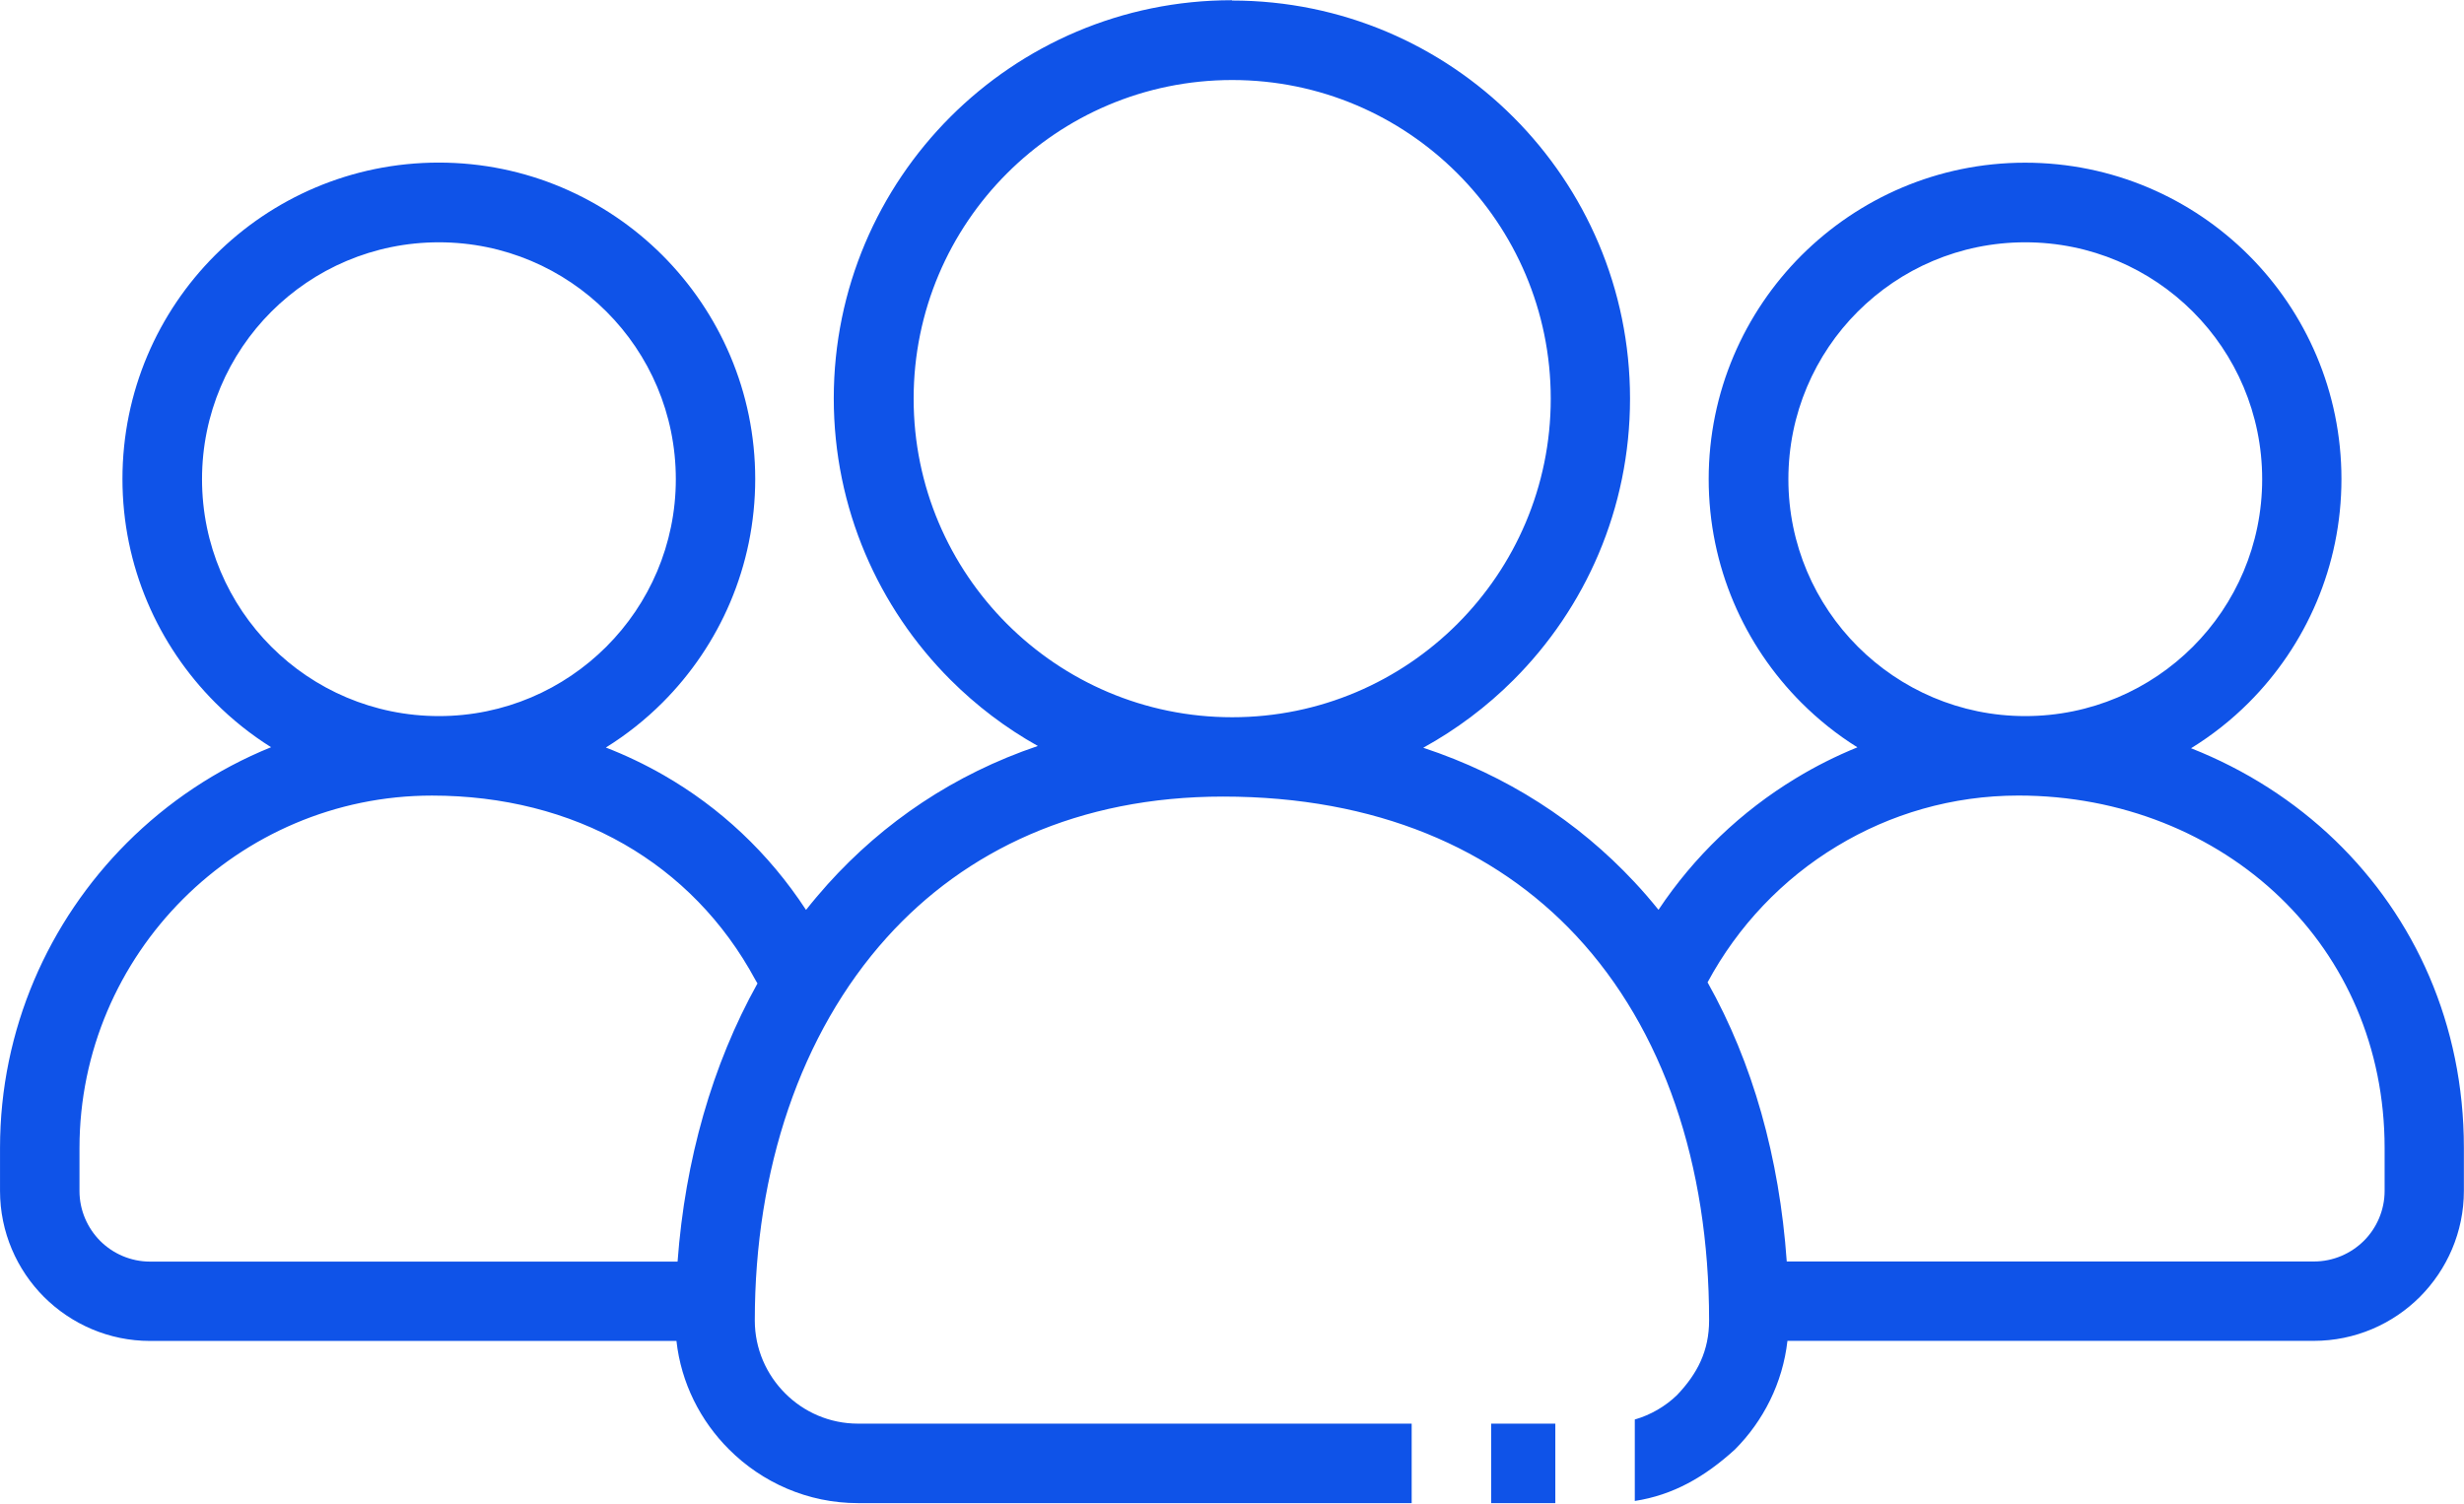 <?xml version="1.0" encoding="UTF-8"?>
<svg xmlns="http://www.w3.org/2000/svg" width="1488" height="908" viewBox="0 0 1488 908" fill="none">
  <g clip-path="url(#clip0_2031_33)">
    <path d="M744 0.32C810.375 0.32 870.5 27.258 913.933 70.757C957.433 114.258 984.371 174.383 984.371 240.758C984.371 307.132 957.433 367.258 913.933 410.691C897.871 426.754 879.559 440.503 859.496 451.566C910.308 468.378 952.933 496.191 986.871 532.503C991.996 537.94 996.871 543.628 1001.56 549.44C1023 517.252 1051.37 490.066 1084.5 470.003C1096.31 462.815 1108.75 456.566 1121.68 451.315C1109.37 443.627 1098.06 434.566 1087.87 424.378C1053.31 389.815 1031.87 342.003 1031.87 289.311C1031.87 236.619 1053.31 188.874 1087.81 154.311C1122.5 119.686 1170.25 98.248 1222.93 98.248C1275.68 98.248 1323.49 119.623 1358.05 154.186C1392.61 188.748 1413.99 236.56 1413.99 289.306C1413.99 341.994 1392.55 389.743 1358.05 424.306C1347.55 434.806 1335.86 444.055 1323.17 451.868C1355.99 464.806 1385.55 483.743 1410.3 507.618C1458.24 553.992 1487.93 618.555 1487.93 693.191V719.128C1487.93 744.066 1477.74 766.754 1461.36 783.191C1444.99 799.566 1422.24 809.754 1397.3 809.754H1079.43C1076.56 835.191 1064.93 858.066 1047.75 875.316C1029.43 892.004 1010.37 902.879 987.245 906.442V857.254C996.933 854.441 1005.68 849.316 1012.75 842.504C1025.12 829.504 1032.12 815.755 1032.12 797.379C1032.12 703.128 1004.49 621.512 951.808 565.059C902.683 512.434 830.933 481.059 738.621 481.059C651.247 481.059 582.875 513.622 535.568 566.122C483.317 624.122 455.819 706.748 455.819 797.428C455.819 814.554 462.819 830.116 474.131 841.428C485.381 852.741 500.943 859.74 518.131 859.74H852.504V907.74H518.131C487.819 907.74 460.256 895.303 440.256 875.303C423.005 858.115 411.319 835.24 408.507 809.803H90.64C65.703 809.803 43.015 799.615 26.577 783.24C10.203 766.866 0.015 744.115 0.015 719.178V693.24C0.015 621.552 29.389 556.307 76.577 509.054C101.265 484.366 130.828 464.554 163.703 451.242C151.453 443.554 140.203 434.554 130.015 424.367C95.389 389.679 73.952 341.93 73.952 289.247C73.952 236.498 95.327 188.684 129.889 154.127C164.452 119.57 212.264 98.189 265.009 98.189C317.697 98.189 365.447 119.627 400.009 154.127C434.635 188.815 456.072 236.564 456.072 289.247C456.072 341.996 434.635 389.747 400.072 424.314C389.822 434.564 378.323 443.688 365.884 451.439C377.946 456.126 389.572 461.689 400.696 468.064C434.759 487.627 464.133 514.939 486.759 549.502C490.946 544.189 495.384 539.002 499.884 533.939C533.633 496.502 576.134 467.627 626.758 450.502C607.321 439.627 589.57 426.127 573.946 410.502C530.446 367.002 503.509 306.876 503.509 240.568C503.509 174.194 530.446 114.068 573.946 70.568C617.446 27.068 677.572 0.131 743.88 0.131L744 0.32ZM939.253 907.76H900.504V859.76H939.253V907.76ZM409.187 761.827C413.749 700.515 430.061 643.078 457.437 593.894L456.25 591.894C436.999 556.144 409.562 528.582 376.938 509.831C343.189 490.456 303.438 480.456 260.875 480.456C202.313 480.456 149.063 504.394 110.502 542.956C71.941 581.519 48.002 634.768 48.002 693.33V719.267C48.002 730.954 52.814 741.642 60.502 749.392C68.189 757.08 78.939 761.892 90.627 761.892H409.121L409.187 761.827ZM366.249 188.2C340.375 162.326 304.561 146.326 265.061 146.326C225.561 146.326 189.749 162.326 163.873 188.2C137.997 214.075 121.999 249.888 121.999 289.388C121.999 328.951 137.999 364.7 163.873 390.576C189.748 416.452 225.561 432.451 265.061 432.451C304.561 432.451 340.312 416.388 366.187 390.514C392.061 364.639 408.124 328.826 408.124 289.388C408.124 249.826 392.124 214.076 366.249 188.2ZM1031.2 593.254C1058.45 641.754 1074.57 699.003 1079.01 761.813H1397.43C1409.12 761.813 1419.81 757.001 1427.56 749.313C1435.25 741.626 1440.06 730.876 1440.06 719.188V693.251C1440.06 632.314 1416.06 579.751 1377.25 542.251C1337.12 503.502 1280.94 480.439 1218.94 480.439C1178.94 480.439 1141.38 491.626 1109.38 511.002C1076.5 530.814 1049.44 559.314 1031.19 593.252L1031.2 593.254ZM1324.25 188.2C1298.37 162.326 1262.56 146.326 1223.06 146.326C1183.5 146.326 1147.75 162.326 1121.87 188.2C1096 214.075 1080 249.888 1080 289.388C1080 328.888 1096.06 364.639 1121.94 390.514C1147.81 416.388 1183.62 432.451 1223.06 432.451C1262.62 432.451 1298.37 416.451 1324.25 390.576C1350.13 364.702 1366.12 328.888 1366.12 289.388C1366.12 249.888 1350.12 214.076 1324.25 188.2ZM880.116 104.7C845.304 69.888 797.241 48.325 744.116 48.325C690.991 48.325 642.928 69.888 608.116 104.7C573.304 139.512 551.741 187.638 551.741 240.767C551.741 293.896 573.304 341.955 608.116 376.767C642.928 411.579 690.991 433.142 744.116 433.142C797.241 433.142 845.304 411.579 880.116 376.767C914.928 341.955 936.491 293.83 936.491 240.767C936.491 187.642 914.928 139.516 880.116 104.7Z" fill="#0F53E8"></path>
  </g>
  <defs>
    <clipPath id="clip0_2031_33">
      <rect width="1488" height="908" fill="white"></rect>
    </clipPath>
  </defs>
</svg>
